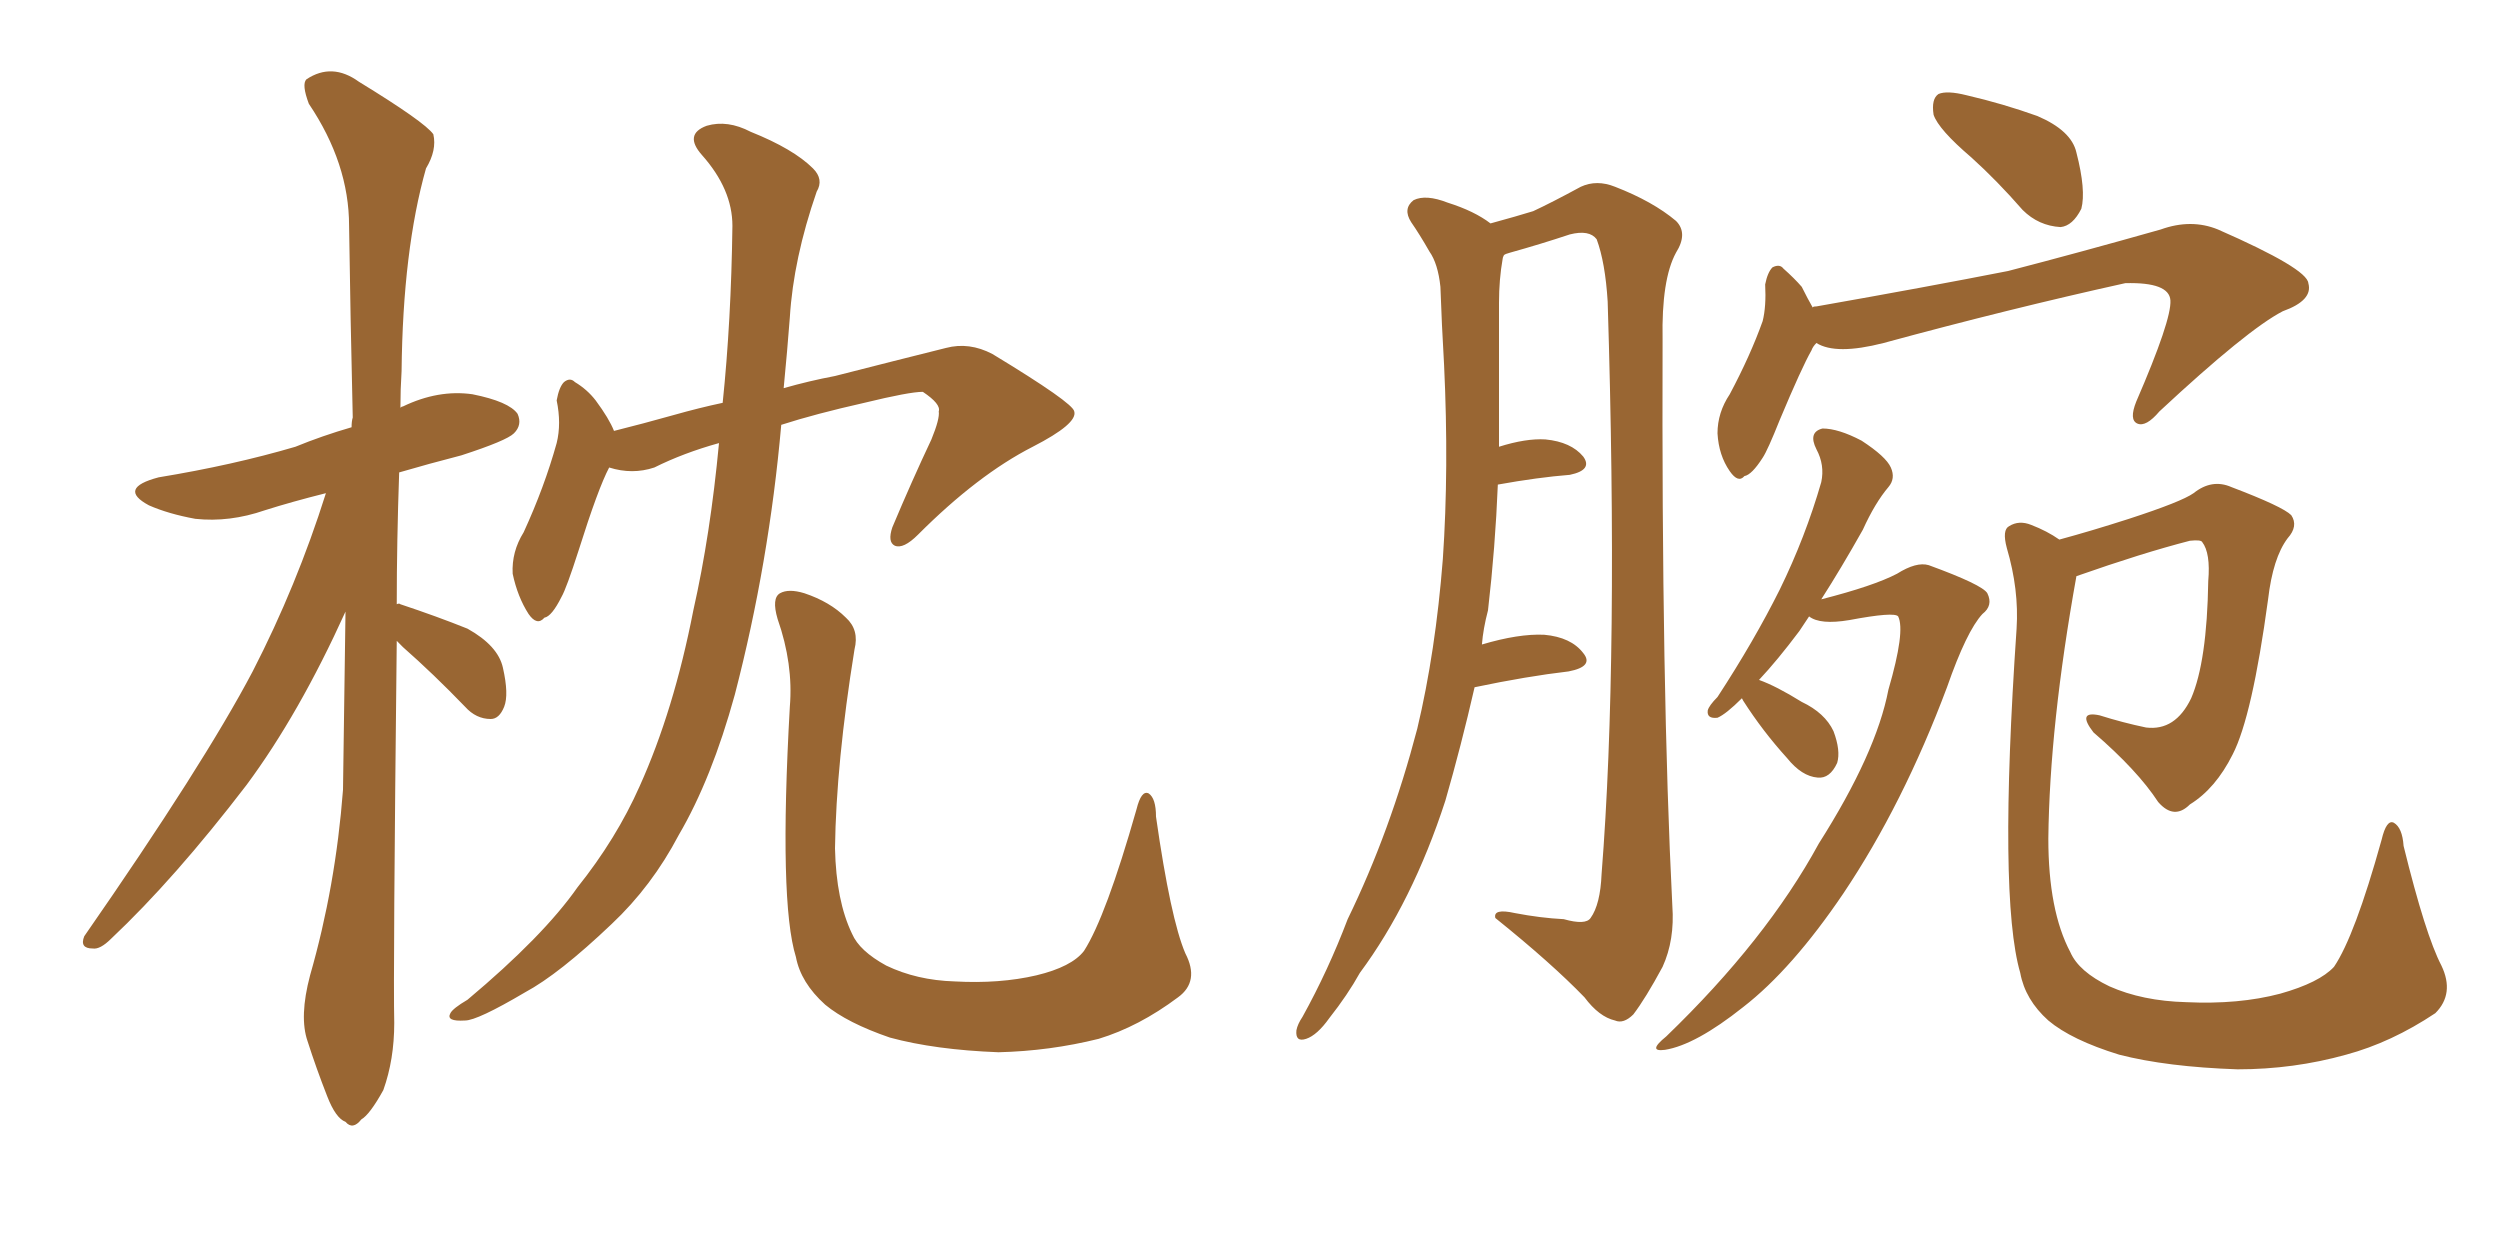 <svg xmlns="http://www.w3.org/2000/svg" xmlns:xlink="http://www.w3.org/1999/xlink" width="300" height="150"><path fill="#996633" padding="10" d="M47.61 76.90L47.61 76.90Q47.17 116.89 47.31 122.75L47.31 122.75Q47.31 127.15 46.00 130.81L46.00 130.81Q44.38 133.74 43.36 134.33L43.36 134.33Q42.33 135.64 41.46 134.62L41.46 134.62Q40.28 134.18 39.26 131.54L39.26 131.54Q37.94 128.17 36.91 124.95L36.91 124.95Q35.89 122.02 37.21 117.04L37.21 117.04Q40.28 106.35 41.16 94.78L41.16 94.78Q41.31 83.64 41.46 73.39L41.46 73.39Q35.89 85.69 29.59 94.19L29.59 94.19Q20.95 105.47 13.33 112.65L13.33 112.65Q12.01 113.96 11.13 113.82L11.13 113.82Q9.52 113.82 10.11 112.35L10.11 112.35Q24.46 91.70 30.32 80.57L30.32 80.57Q35.60 70.31 39.11 59.18L39.11 59.18Q35.01 60.21 31.79 61.23L31.79 61.23Q27.54 62.70 23.44 62.26L23.44 62.26Q20.21 61.67 17.87 60.64L17.87 60.64Q14.06 58.59 19.04 57.28L19.04 57.28Q27.98 55.81 35.45 53.61L35.45 53.61Q38.67 52.29 42.19 51.27L42.19 51.27Q42.19 50.54 42.33 50.10L42.33 50.10Q42.04 37.79 41.89 27.10L41.89 27.10Q41.89 19.63 37.06 12.45L37.06 12.45Q36.18 10.11 36.77 9.52L36.77 9.52Q39.84 7.47 43.07 9.81L43.07 9.81Q50.98 14.65 52.00 16.11L52.00 16.11Q52.44 18.02 51.12 20.21L51.12 20.21Q48.34 30.03 48.19 44.53L48.19 44.53Q48.05 46.73 48.05 48.93L48.05 48.93Q48.19 48.78 48.34 48.78L48.34 48.78Q52.59 46.73 56.69 47.31L56.69 47.31Q61.08 48.19 62.11 49.66L62.11 49.66Q62.70 50.98 61.67 52.00L61.67 52.00Q60.79 52.88 55.37 54.64L55.37 54.64Q51.42 55.66 47.90 56.69L47.90 56.69Q47.61 65.04 47.61 72.51L47.61 72.51Q47.90 72.36 48.05 72.51L48.05 72.51Q52.44 73.97 56.10 75.44L56.10 75.44Q59.77 77.49 60.35 80.13L60.35 80.13Q61.08 83.35 60.50 84.81L60.50 84.81Q59.91 86.28 58.89 86.28L58.89 86.28Q57.13 86.28 55.81 84.81L55.81 84.81Q52.00 80.86 48.34 77.64L48.34 77.64Q47.75 77.05 47.61 76.90ZM86.28 53.17L86.28 53.17Q82.03 54.35 78.52 56.10L78.52 56.10Q75.88 56.98 73.10 56.10L73.10 56.10Q71.78 58.59 69.43 66.06L69.43 66.06Q67.97 70.61 67.38 71.63L67.38 71.63Q66.21 73.97 65.33 74.12L65.33 74.12Q64.45 75.15 63.43 73.68L63.43 73.68Q62.11 71.63 61.52 68.85L61.52 68.85Q61.38 66.21 62.84 63.87L62.84 63.87Q65.33 58.45 66.80 53.17L66.80 53.17Q67.38 50.83 66.80 48.05L66.80 48.05Q67.09 46.44 67.68 45.85L67.68 45.85Q68.41 45.26 68.99 45.85L68.99 45.85Q70.46 46.73 71.48 48.05L71.48 48.05Q73.10 50.24 73.68 51.71L73.68 51.71Q77.20 50.83 80.86 49.80L80.86 49.80Q83.94 48.93 86.72 48.34L86.72 48.34Q87.74 38.53 87.89 27.10L87.89 27.10Q87.89 22.71 84.23 18.60L84.23 18.60Q82.03 16.11 84.81 15.09L84.81 15.09Q87.30 14.36 90.09 15.82L90.09 15.82Q95.21 17.87 97.56 20.21L97.56 20.21Q98.88 21.53 98.00 23.00L98.00 23.00Q95.21 31.05 94.78 38.09L94.78 38.09Q94.48 42.04 94.04 46.58L94.04 46.58Q97.12 45.70 100.20 45.12L100.20 45.12Q107.67 43.21 113.53 41.75L113.53 41.75Q116.31 41.02 119.09 42.48L119.09 42.48Q128.76 48.34 128.91 49.37L128.91 49.37Q129.35 50.83 123.93 53.61L123.93 53.61Q117.33 56.98 110.16 64.16L110.16 64.16Q108.40 65.92 107.37 65.48L107.37 65.48Q106.49 65.04 107.08 63.28L107.08 63.28Q109.42 57.71 111.77 52.73L111.77 52.73Q112.79 50.24 112.65 49.37L112.65 49.37Q112.94 48.49 110.74 47.02L110.74 47.02Q109.13 47.02 103.71 48.34L103.71 48.34Q97.85 49.66 93.75 50.98L93.75 50.98Q92.29 67.53 88.18 83.35L88.18 83.35Q85.40 93.46 81.45 100.20L81.45 100.20Q78.22 106.35 73.39 110.89L73.39 110.89Q67.09 116.89 62.99 119.09L62.99 119.09Q57.28 122.46 55.81 122.46L55.81 122.46Q53.47 122.61 54.05 121.58L54.05 121.58Q54.35 121.00 56.10 119.97L56.10 119.97Q65.19 112.35 69.29 106.49L69.29 106.49Q73.97 100.63 76.76 94.34L76.76 94.34Q80.86 85.25 83.20 73.24L83.20 73.24Q85.25 64.16 86.28 53.17ZM142.24 114.40L142.24 114.40L142.24 114.40Q143.99 117.77 141.36 119.68L141.36 119.68Q136.67 123.19 131.84 124.66L131.84 124.66Q125.98 126.12 119.82 126.27L119.82 126.27Q112.21 125.98 106.79 124.51L106.79 124.51Q101.66 122.75 99.02 120.56L99.02 120.56Q96.09 117.92 95.51 114.84L95.51 114.84Q93.46 108.25 94.78 84.81L94.78 84.81Q95.21 79.69 93.31 74.27L93.31 74.27Q92.58 71.78 93.60 71.19L93.60 71.19Q94.63 70.61 96.53 71.19L96.53 71.19Q99.61 72.22 101.51 74.12L101.51 74.12Q103.13 75.59 102.54 77.93L102.54 77.93Q100.34 91.55 100.20 101.81L100.20 101.81Q100.34 108.11 102.25 112.06L102.25 112.06Q103.13 114.11 106.35 115.87L106.35 115.87Q110.01 117.63 114.55 117.77L114.55 117.77Q119.97 118.07 124.37 117.04L124.37 117.04Q128.61 116.02 130.08 114.11L130.08 114.11Q132.71 110.01 136.38 97.12L136.38 97.12Q136.96 94.78 137.84 95.21L137.84 95.21Q138.72 95.80 138.72 98.00L138.72 98.00Q140.48 110.30 142.24 114.40ZM176.95 82.47L176.95 82.47Q175.34 89.50 173.44 96.09L173.44 96.09Q169.48 108.25 163.18 116.75L163.18 116.75Q161.72 119.38 159.52 122.17L159.52 122.17Q158.06 124.22 156.74 124.66L156.74 124.66Q155.42 125.10 155.57 123.63L155.57 123.63Q155.71 122.90 156.30 122.02L156.30 122.02Q159.38 116.46 161.72 110.30L161.72 110.30Q166.85 99.76 170.07 87.45L170.07 87.45Q172.27 78.22 173.14 67.09L173.14 67.09Q173.88 56.25 173.29 43.80L173.29 43.80Q173.00 38.82 172.85 34.42L172.85 34.42Q172.56 31.64 171.53 30.18L171.53 30.18Q170.36 28.13 169.34 26.66L169.34 26.66Q168.31 25.05 169.63 24.02L169.63 24.02Q171.09 23.29 173.73 24.32L173.73 24.32Q176.95 25.34 178.86 26.81L178.86 26.81Q182.08 25.93 183.98 25.34L183.98 25.34Q186.18 24.32 189.70 22.41L189.70 22.41Q191.60 21.53 193.80 22.41L193.80 22.41Q198.34 24.17 201.12 26.51L201.12 26.51Q202.59 27.98 201.12 30.32L201.12 30.32Q199.37 33.54 199.51 40.72L199.51 40.72Q199.37 82.76 200.68 108.69L200.68 108.69Q200.98 112.79 199.51 116.02L199.51 116.02Q197.46 119.82 196.00 121.73L196.00 121.73Q194.82 122.90 193.80 122.46L193.80 122.46Q191.89 122.02 190.14 119.68L190.14 119.68Q186.18 115.58 179.44 110.16L179.44 110.16Q179.15 108.98 181.79 109.57L181.79 109.57Q184.86 110.16 187.65 110.30L187.65 110.30Q190.28 111.04 190.87 110.16L190.87 110.16Q192.04 108.54 192.19 104.88L192.19 104.88Q194.24 78.96 192.92 36.18L192.92 36.18Q192.63 31.49 191.60 28.71L191.60 28.71Q190.72 27.54 188.38 28.13L188.38 28.13Q184.86 29.30 181.20 30.32L181.20 30.32Q180.62 30.47 180.47 30.62L180.47 30.62Q180.32 30.91 180.32 31.05L180.32 31.05Q179.88 33.54 179.88 36.33L179.88 36.33Q179.88 41.02 179.88 46.29L179.88 46.29Q179.88 49.95 179.88 53.61L179.88 53.61Q183.11 52.59 185.45 52.73L185.45 52.73Q188.53 53.03 189.99 54.79L189.99 54.79Q191.16 56.40 188.38 56.98L188.38 56.98Q184.57 57.28 179.74 58.15L179.74 58.15Q179.44 65.63 178.56 73.24L178.56 73.24Q177.98 75.44 177.83 77.34L177.83 77.34Q182.23 76.03 185.30 76.17L185.30 76.17Q188.53 76.46 189.99 78.37L189.99 78.37Q191.31 79.98 188.23 80.57L188.23 80.57Q183.25 81.15 176.95 82.47ZM236.57 18.90L236.57 18.90Q232.62 15.53 232.03 13.77L232.03 13.77Q231.74 11.87 232.62 11.28L232.62 11.28Q233.64 10.84 235.99 11.43L235.99 11.43Q240.38 12.45 244.48 13.92L244.48 13.92Q248.58 15.67 249.17 18.31L249.17 18.31Q250.34 22.85 249.76 25.05L249.76 25.05Q248.73 27.10 247.27 27.25L247.27 27.25Q244.63 27.10 242.72 25.20L242.72 25.20Q239.65 21.68 236.57 18.90ZM217.97 41.16L217.97 41.16Q217.53 41.60 217.38 42.04L217.38 42.04Q216.21 44.09 213.57 50.39L213.57 50.39Q212.11 54.05 211.52 54.93L211.52 54.93Q210.21 56.98 209.33 57.13L209.33 57.13Q208.59 58.01 207.57 56.54L207.57 56.54Q206.25 54.64 206.10 52.00L206.10 52.00Q206.10 49.51 207.57 47.31L207.57 47.31Q210.06 42.63 211.52 38.53L211.52 38.53Q211.96 36.77 211.82 34.13L211.82 34.13Q212.11 32.67 212.70 32.08L212.70 32.08Q213.57 31.64 214.01 32.23L214.01 32.23Q215.33 33.40 216.21 34.42L216.21 34.42Q216.94 35.89 217.53 36.91L217.53 36.91Q217.53 36.77 217.97 36.77L217.97 36.77Q231.30 34.42 240.97 32.52L240.97 32.52Q249.46 30.32 259.28 27.54L259.28 27.54Q262.94 26.22 266.16 27.54L266.16 27.54Q276.86 32.23 277.00 33.98L277.00 33.98Q277.59 36.04 273.93 37.35L273.93 37.35Q269.68 39.55 259.13 49.37L259.13 49.37Q257.52 51.27 256.49 50.83L256.49 50.83Q255.47 50.39 256.35 48.19L256.35 48.19Q260.60 38.38 260.45 36.04L260.45 36.04Q260.30 33.84 255.03 33.98L255.03 33.98Q241.11 37.06 226.03 41.16L226.03 41.16Q220.31 42.63 217.97 41.16ZM209.03 83.79L209.03 83.79Q207.13 85.69 206.10 86.13L206.10 86.13Q204.79 86.28 204.93 85.25L204.93 85.25Q205.08 84.67 206.10 83.64L206.10 83.64Q210.50 76.90 213.57 70.75L213.57 70.75Q216.65 64.45 218.55 57.86L218.55 57.86Q218.99 55.81 217.97 53.91L217.97 53.91Q216.94 51.86 218.70 51.42L218.70 51.42Q220.61 51.42 223.39 52.88L223.39 52.88Q226.32 54.79 226.90 56.10L226.90 56.10Q227.49 57.42 226.61 58.45L226.61 58.45Q225 60.35 223.54 63.57L223.54 63.57Q220.90 68.26 218.55 71.92L218.55 71.92Q224.85 70.31 227.64 68.85L227.64 68.85Q229.98 67.38 231.45 67.82L231.45 67.82Q237.89 70.17 238.48 71.19L238.48 71.19Q239.21 72.66 237.89 73.68L237.89 73.68Q235.99 75.73 233.64 82.47L233.64 82.47Q228.37 96.53 221.19 107.23L221.19 107.23Q215.04 116.31 209.18 120.85L209.18 120.85Q203.47 125.39 199.80 125.98L199.80 125.98Q197.61 126.27 199.95 124.37L199.95 124.37Q211.96 112.79 218.26 101.22L218.26 101.22Q225.15 90.38 226.61 82.76L226.61 82.76Q228.66 75.73 227.78 73.97L227.78 73.97Q227.34 73.39 221.92 74.41L221.92 74.41Q218.41 75 217.09 73.97L217.09 73.97Q216.50 74.85 215.92 75.73L215.92 75.73Q213.28 79.25 211.08 81.59L211.08 81.59Q213.13 82.32 216.21 84.23L216.21 84.23Q218.99 85.55 220.02 87.74L220.02 87.74Q220.90 90.09 220.46 91.55L220.46 91.55Q219.58 93.46 218.12 93.31L218.12 93.31Q216.21 93.16 214.45 90.97L214.45 90.97Q211.52 87.74 209.18 84.08L209.18 84.08Q209.03 83.79 209.03 83.79ZM292.97 115.87L292.97 115.87L292.97 115.87Q294.58 119.24 292.24 121.58L292.24 121.58Q286.96 125.10 281.54 126.56L281.54 126.56Q275.24 128.32 268.51 128.32L268.51 128.32Q260.01 128.03 254.30 126.56L254.30 126.56Q248.58 124.80 245.80 122.46L245.80 122.46Q243.02 119.97 242.43 116.75L242.43 116.75Q239.79 107.67 241.99 75.44L241.99 75.44Q242.29 70.75 240.82 65.77L240.82 65.77Q240.23 63.57 241.11 63.13L241.11 63.13Q242.29 62.40 243.75 62.99L243.75 62.99Q245.65 63.72 247.12 64.75L247.12 64.75Q250.93 63.72 255.47 62.26L255.47 62.26Q261.77 60.21 263.23 59.18L263.23 59.18Q265.43 57.42 267.77 58.45L267.77 58.45Q273.93 60.79 274.95 61.82L274.95 61.82Q275.83 63.13 274.51 64.60L274.51 64.60Q272.75 66.94 272.17 71.92L272.17 71.92Q270.26 85.99 267.92 90.53L267.92 90.53Q265.87 94.63 262.79 96.53L262.79 96.53Q260.89 98.44 258.98 96.24L258.98 96.24Q256.49 92.43 251.22 87.89L251.22 87.89Q249.17 85.25 251.95 85.84L251.95 85.84Q254.74 86.72 257.52 87.30L257.52 87.30Q261.04 87.74 262.94 83.79L262.94 83.79Q264.84 79.39 264.99 69.73L264.99 69.73Q265.28 66.36 264.26 65.04L264.26 65.04Q264.11 64.75 262.79 64.89L262.79 64.89Q257.08 66.36 249.17 69.14L249.17 69.14Q245.95 87.01 245.80 100.63L245.80 100.63Q245.80 109.28 248.44 114.26L248.44 114.26Q249.46 116.60 253.13 118.36L253.13 118.36Q257.08 120.12 262.35 120.26L262.35 120.26Q268.65 120.56 273.63 119.24L273.63 119.24Q278.32 117.92 280.08 116.02L280.08 116.02Q282.57 112.35 285.79 100.78L285.79 100.78Q286.38 98.29 287.26 98.73L287.26 98.73Q288.28 99.32 288.43 101.51L288.43 101.51Q291.06 112.21 292.97 115.87Z"/></svg>